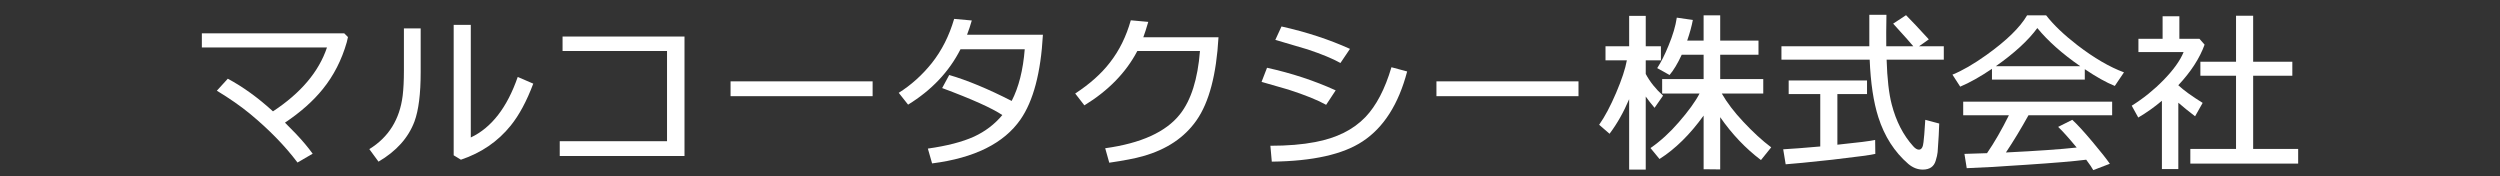 <?xml version="1.0" encoding="utf-8"?>
<!-- Generator: Adobe Illustrator 15.0.0, SVG Export Plug-In  -->
<!DOCTYPE svg PUBLIC "-//W3C//DTD SVG 1.1//EN" "http://www.w3.org/Graphics/SVG/1.1/DTD/svg11.dtd">
<svg version="1.1"
	 xmlns="http://www.w3.org/2000/svg" xmlns:xlink="http://www.w3.org/1999/xlink" xmlns:a="http://ns.adobe.com/AdobeSVGViewerExtensions/3.0/"
	 x="0px" y="0px" width="340px" height="24px" viewBox="-27.452 -2.016 340 24" enable-background="new -27.452 -2.016 340 24"
	 xml:space="preserve">
<rect x="-27.452" y="-2.016" width="340" height="24" fill="#333333" stroke="none"/>
<defs>
</defs>
<path fill="#FFFFFF" d="M13.008,20.088c-1.696-2.256-3.848-4.464-6.456-6.624c-1.264-1.04-2.768-2.088-4.512-3.144l1.488-1.632
	c2.064,1.104,4.112,2.584,6.144,4.44c3.792-2.496,6.24-5.392,7.344-8.688H0V2.52h19.368l0.504,0.504
	c-0.048,0.176-0.104,0.416-0.168,0.72c-0.688,2.4-1.768,4.512-3.24,6.336c-1.312,1.632-3.032,3.16-5.16,4.584
	c0.432,0.448,0.92,0.944,1.464,1.488c0.912,0.96,1.68,1.872,2.304,2.736L13.008,20.088z"/>
<path fill="#FFFFFF" d="M24.024,19.968l-1.248-1.704c2.624-1.616,4.136-4.04,4.536-7.272c0.111-0.912,0.168-2.048,0.168-3.408V1.848
	h2.28V7.8c0,2.944-0.28,5.176-0.84,6.696C28.088,16.72,26.456,18.544,24.024,19.968z M42,15.072c-1.744,2.16-4,3.704-6.768,4.632
	l-0.984-0.6V1.368h2.328V16.68c2.816-1.328,4.944-4.072,6.384-8.232l2.112,0.912C44.176,11.745,43.152,13.648,42,15.072z"/>
<path fill="#FFFFFF" d="M48.672,19.2v-2.016h14.592V4.92H49.056V2.952H65.64V19.2H48.672z"/>
<path fill="#FFFFFF" d="M71.904,11.064V9.048h19.32v2.016H71.904z"/>
<path fill="#FFFFFF" d="M96.048,12.216l-1.272-1.608c1.68-1.056,3.176-2.4,4.488-4.032c1.36-1.712,2.376-3.72,3.048-6.024l2.4,0.216
	c-0.192,0.672-0.408,1.32-0.648,1.944h10.32c-0.288,5.168-1.304,9.008-3.048,11.52c-2.256,3.248-6.264,5.24-12.024,5.976
	l-0.576-2.016c2.608-0.368,4.704-0.912,6.288-1.632c1.52-0.704,2.8-1.68,3.84-2.928c-1.408-0.944-4.136-2.168-8.184-3.672
	l0.96-1.776c2.432,0.705,5.264,1.88,8.496,3.528c0.96-1.856,1.552-4.2,1.776-7.032h-8.736
	C101.624,7.736,99.248,10.248,96.048,12.216z"/>
<path fill="#FFFFFF" d="M127.224,4.92c-1.536,2.928-3.936,5.392-7.2,7.392l-1.248-1.608c1.984-1.296,3.56-2.704,4.728-4.224
	c1.264-1.616,2.208-3.528,2.832-5.736l2.376,0.216c-0.272,0.928-0.496,1.624-0.672,2.088h10.224
	c-0.288,5.088-1.28,8.848-2.976,11.28c-1.632,2.352-4.064,3.984-7.296,4.896c-1.072,0.304-2.6,0.6-4.584,0.888l-0.552-1.968
	c4.88-0.672,8.271-2.216,10.176-4.632c1.504-1.904,2.408-4.768,2.712-8.592H127.224z"/>
<path fill="#FFFFFF" d="M152.903,12.24c-1.136-0.64-2.84-1.328-5.111-2.064c-0.784-0.224-2.009-0.576-3.672-1.056l0.744-1.92
	c3.344,0.736,6.455,1.76,9.336,3.072L152.903,12.24z M157.872,17.208c-2.673,1.776-6.792,2.696-12.36,2.76l-0.192-2.16
	c2.336,0,4.368-0.168,6.097-0.504c2.896-0.544,5.168-1.672,6.815-3.384c1.488-1.552,2.672-3.816,3.553-6.792l2.136,0.576
	C162.752,12.152,160.735,15.32,157.872,17.208z M154.848,6.552c-1.056-0.592-2.544-1.208-4.464-1.848
	c-0.944-0.288-2.408-0.72-4.392-1.296l0.84-1.824c3.376,0.752,6.479,1.769,9.312,3.048L154.848,6.552z"/>
<path fill="#FFFFFF" d="M167.904,11.064V9.048h19.32v2.016H167.904z"/>
<path fill="#FFFFFF" d="M197.568,12.648c-0.464-0.544-0.864-1.056-1.2-1.536v9.936h-2.256v-9.576
	c-0.752,1.776-1.641,3.344-2.664,4.704l-1.416-1.224c0.768-1.088,1.536-2.532,2.304-4.332c0.769-1.8,1.256-3.276,1.464-4.428h-2.903
	v-1.92h3.216V0.144h2.256v4.128h2.064v1.92h-2.064V8.04c0.56,1.056,1.344,2.04,2.353,2.952L197.568,12.648z M206.712,10.704
	c0.704,1.232,1.672,2.504,2.904,3.816c1.312,1.408,2.584,2.577,3.816,3.504l-1.393,1.728c-2.096-1.584-3.944-3.528-5.544-5.832
	v7.104L204.24,21v-7.296c-1.856,2.576-3.856,4.544-6,5.904l-1.224-1.488c1.359-0.944,2.64-2.112,3.84-3.504
	c1.312-1.504,2.256-2.808,2.832-3.912h-5.088V8.736h5.64V5.424h-2.976c-0.545,1.184-1.097,2.104-1.656,2.76l-1.68-0.936
	c0.527-0.816,1.039-1.832,1.535-3.048c0.592-1.424,0.969-2.696,1.129-3.816l2.184,0.312c-0.16,0.848-0.416,1.784-0.769,2.808h2.232
	V0.072h2.256v3.432h5.208v1.92h-5.208v3.312h5.856v1.968H206.712z"/>
<path fill="#FFFFFF" d="M236.904,6.096h-7.776c0.08,2.608,0.313,4.64,0.696,6.096c0.592,2.288,1.568,4.184,2.928,5.688
	c0.272,0.304,0.528,0.456,0.769,0.456c0.352,0,0.56-0.344,0.624-1.032c0.063-0.432,0.144-1.44,0.24-3.024l1.896,0.504
	c-0.016,0.848-0.088,2.144-0.216,3.888c-0.032,0.32-0.12,0.712-0.265,1.176c-0.239,0.8-0.824,1.2-1.752,1.2
	c-0.704,0-1.359-0.256-1.968-0.768c-1.888-1.632-3.248-3.752-4.08-6.36c-0.656-2.048-1.048-4.656-1.176-7.824h-12V4.272h11.952
	c0-0.448,0-1.872,0-4.272h2.328c-0.032,1.68-0.04,3.104-0.024,4.272h3.672c-0.208-0.271-1.12-1.296-2.735-3.072l1.752-1.152
	c0.72,0.72,1.752,1.816,3.096,3.288l-1.32,0.936h3.36V6.096z M220.104,17.904v-7.128h-4.296V8.928h10.655v1.848h-4.031v6.888
	c2.815-0.288,4.527-0.504,5.136-0.648l0.024,1.896c-0.448,0.128-2.4,0.393-5.856,0.792c-3.248,0.352-5.36,0.56-6.336,0.624
	l-0.336-2.04C216.248,18.225,217.928,18.096,220.104,17.904z"/>
<path fill="#FFFFFF" d="M250.824,0.072c1.008,1.296,2.424,2.648,4.248,4.056c2.271,1.744,4.384,2.976,6.336,3.696l-1.248,1.848
	c-1.185-0.48-2.544-1.24-4.08-2.28v1.416h-12.624V7.344c-1.616,1.088-3.056,1.896-4.319,2.424l-1.057-1.632
	c1.344-0.544,2.88-1.432,4.608-2.664c2.735-1.952,4.584-3.752,5.544-5.4H250.824z M256.272,19.704
	c-1.632,0.208-4.385,0.44-8.256,0.696c-3.504,0.24-6.168,0.392-7.992,0.456l-0.313-1.944c0.752-0.016,1.776-0.048,3.072-0.096
	c0.992-1.44,1.983-3.16,2.977-5.16h-6.217v-1.848H259.8v1.848h-11.376c-1.04,1.872-2.063,3.56-3.071,5.064
	c4.224-0.208,7.432-0.432,9.624-0.672c-1.089-1.312-1.929-2.248-2.521-2.808l1.92-0.96c0.624,0.56,1.536,1.552,2.736,2.976
	c1.104,1.312,1.896,2.312,2.376,3l-2.256,0.864C257.072,20.816,256.752,20.344,256.272,19.704z M255.456,6.984
	c-2.448-1.696-4.392-3.424-5.832-5.184c-1.232,1.68-3.112,3.408-5.64,5.184H255.456z"/>
<path fill="#FFFFFF" d="M266.568,20.976v-9.288c-1.024,0.864-2.097,1.625-3.216,2.28l-0.889-1.608
	c1.584-0.992,3.024-2.152,4.32-3.48c1.359-1.392,2.271-2.664,2.736-3.816h-6.145v-1.8h3.288V0.192h2.28v3.072h2.736l0.695,0.792
	c-0.672,1.856-1.864,3.696-3.576,5.52c0.736,0.688,1.84,1.488,3.313,2.4L271.08,13.8c-0.88-0.672-1.64-1.288-2.28-1.848v9.024
	H266.568z M276.648,18.24V8.28H271.8V6.384h4.849V0.12h2.328v6.264h5.328V8.28h-5.328v9.96h6.12v1.992h-14.664V18.24H276.648z"/>
</svg>
